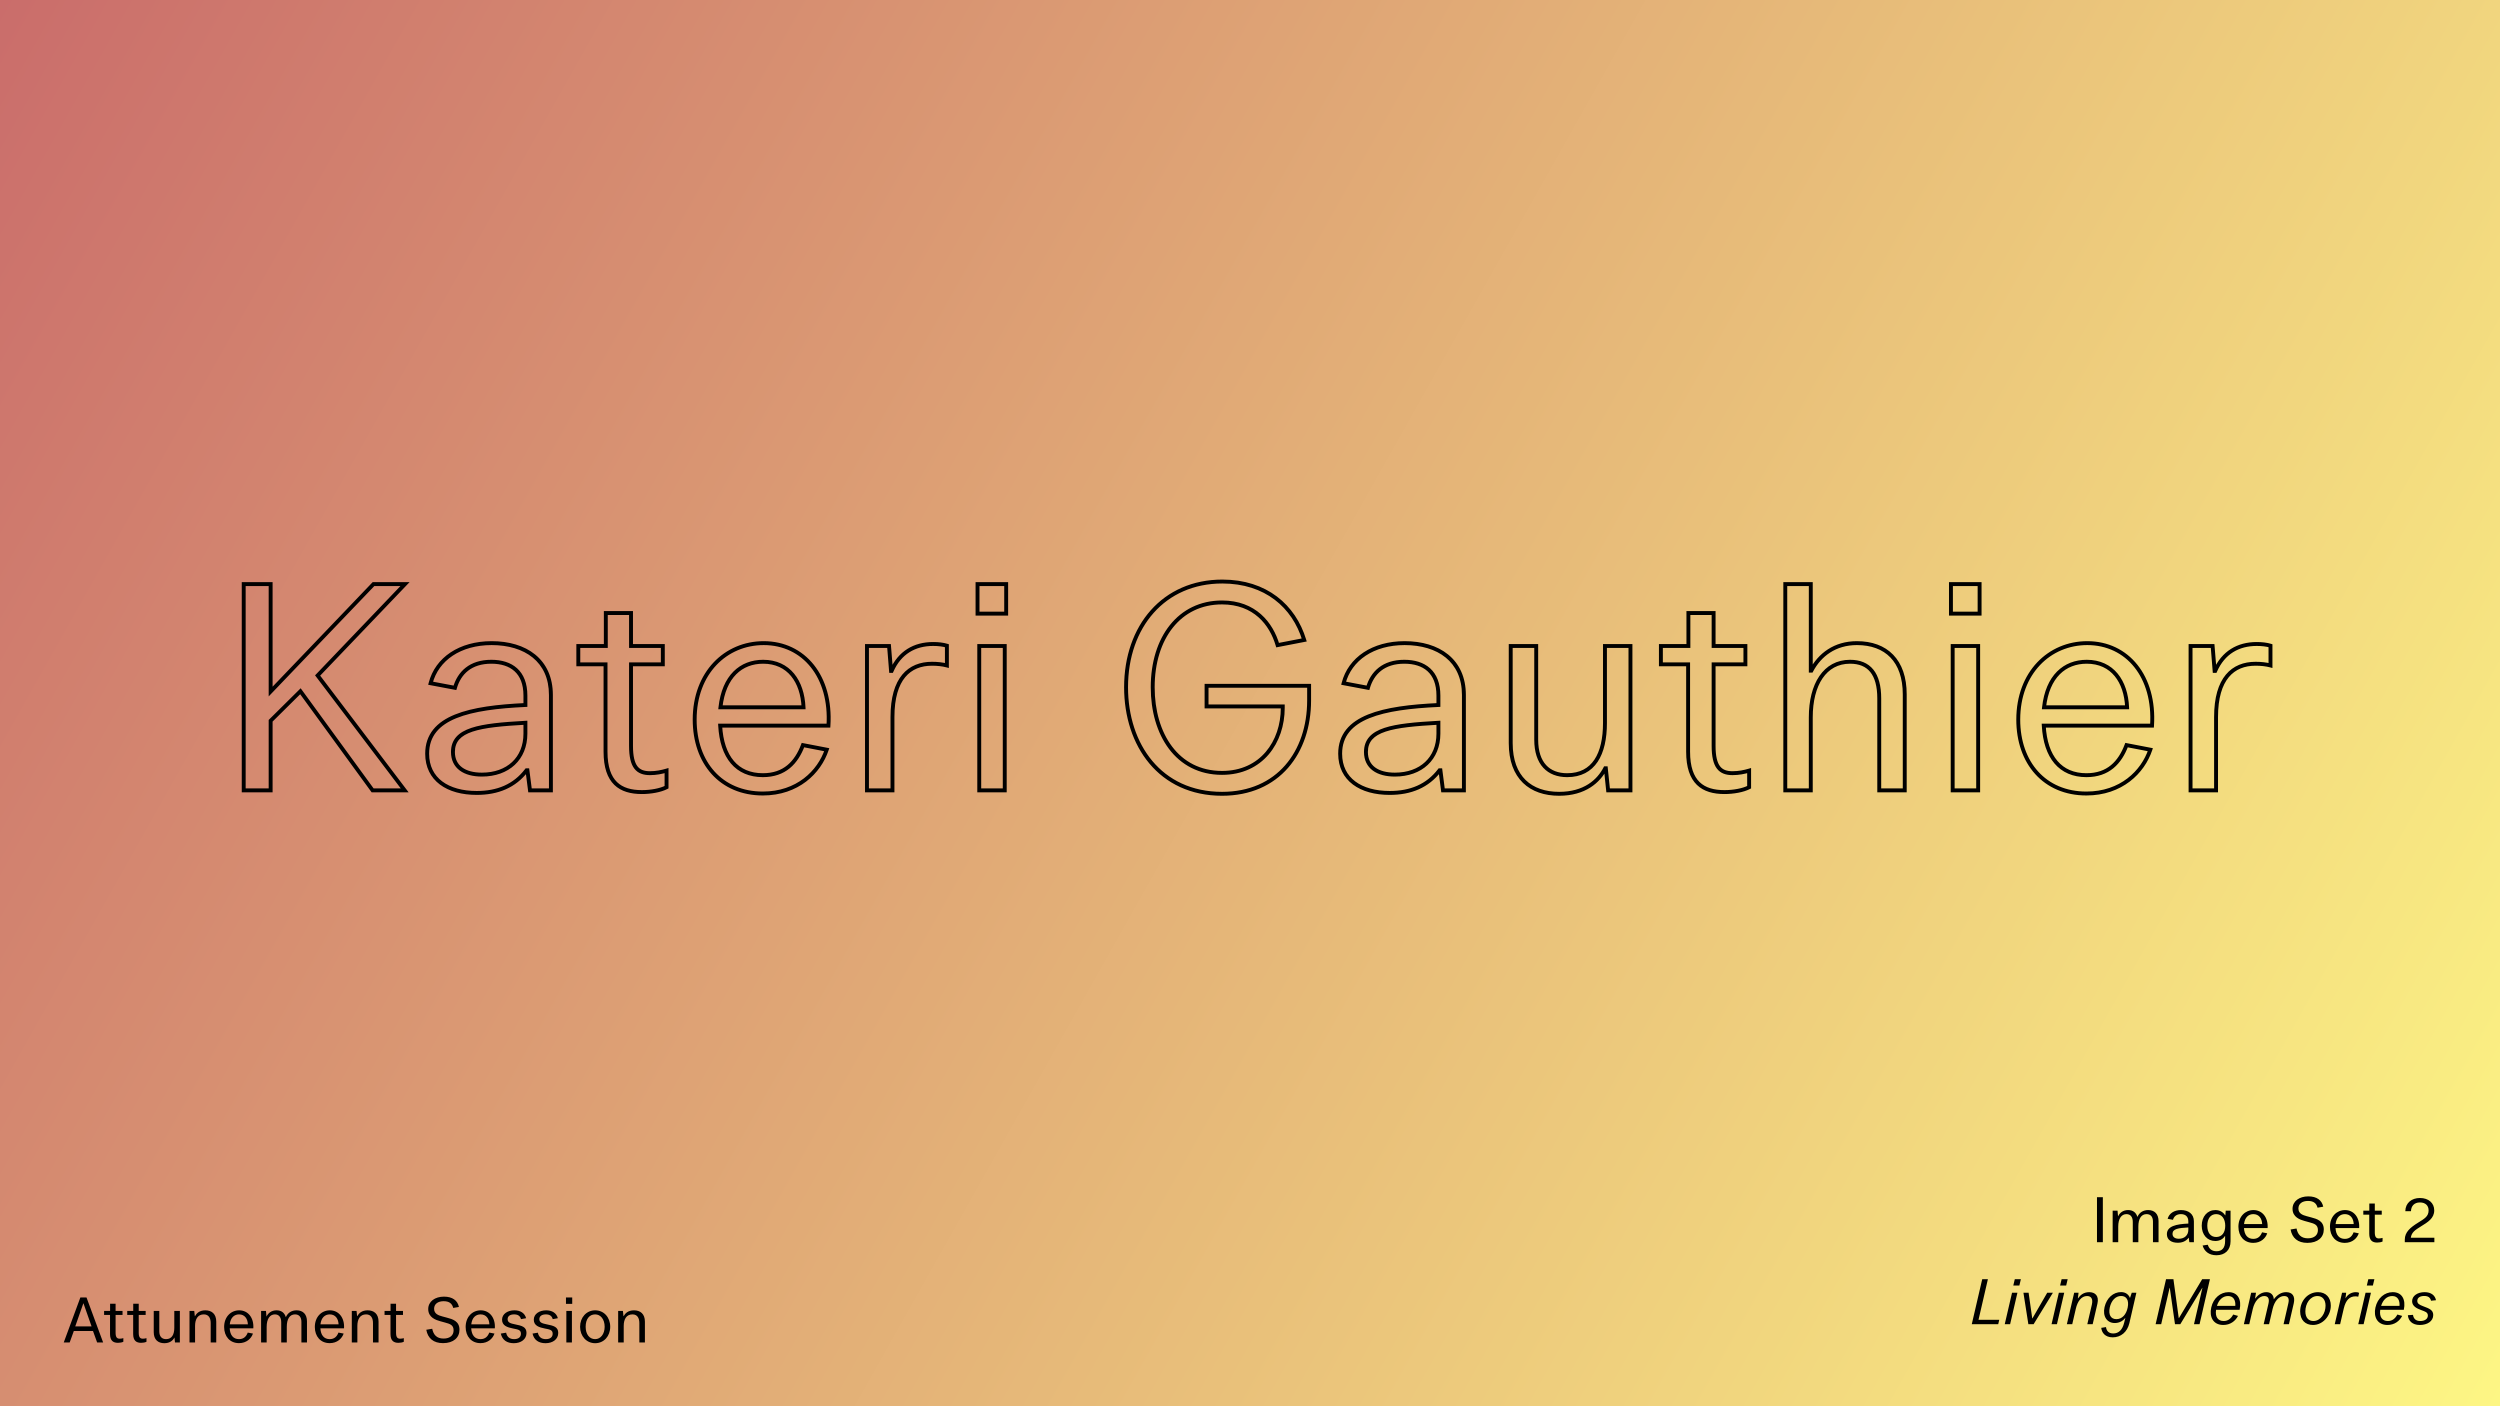 <svg width="1920" height="1080" viewBox="0 0 1920 1080" fill="none" xmlns="http://www.w3.org/2000/svg">
<rect x="0" y="0" width="1920" height="1080" fill="#333333" stroke="none"/>
<rect width="1920" height="1080" fill="url(#paint0_linear_215_30)"/>
<path d="M1610.48 954H1614.99V919.44H1610.48V954ZM1622.52 954H1626.8V942.048C1626.8 935.808 1629.29 932.448 1633.13 932.448C1636.16 932.448 1637.98 934.56 1637.98 938.496V954H1642.25V942C1642.25 936.048 1644.41 932.448 1648.59 932.448C1651.76 932.448 1653.48 934.56 1653.48 938.256V954H1657.76V937.824C1657.76 932.4 1654.73 929.328 1649.79 929.328C1646.09 929.328 1643.02 931.104 1641.53 934.608C1640.57 931.44 1638.36 929.328 1634.38 929.328C1630.49 929.328 1627.9 931.488 1626.75 934.032H1626.65L1626.27 929.808H1622.52V954ZM1674.97 929.328C1669.69 929.328 1665.81 931.968 1664.75 936.048L1668.83 936.816C1669.55 934.32 1671.42 932.448 1674.93 932.448C1678.24 932.448 1680.64 934.128 1680.64 938.112V939.696C1671.42 940.128 1664.17 941.616 1664.17 947.856C1664.17 952.176 1667.63 954.432 1672.48 954.432C1675.98 954.432 1678.81 953.28 1680.83 950.64H1680.97L1681.41 954H1684.91V938.016C1684.91 932.208 1680.64 929.328 1674.97 929.328ZM1673.34 951.36C1670.46 951.36 1668.49 950.112 1668.49 947.568C1668.49 943.728 1672.96 943.104 1680.64 942.672V944.496C1680.64 948.672 1677.71 951.36 1673.34 951.36ZM1702.21 964.032C1708.74 964.032 1713.06 960.096 1713.06 953.28V929.808H1709.36L1709.07 933.36H1708.93C1707.68 931.392 1705.28 929.328 1701.39 929.328C1695.3 929.328 1690.93 934.272 1690.93 941.328C1690.93 948.336 1695.25 953.088 1701.35 953.088C1704.99 953.088 1707.49 951.36 1708.74 949.248H1708.88V953.184C1708.88 958.464 1706.43 960.96 1702.31 960.96C1698.61 960.96 1696.5 958.992 1695.59 955.968L1691.6 956.544C1692.85 960.912 1696.4 964.032 1702.21 964.032ZM1702.02 950.016C1697.7 950.016 1695.2 946.704 1695.2 941.328C1695.2 935.952 1697.7 932.448 1702.02 932.448C1706.39 932.448 1708.98 936.048 1708.98 941.376C1708.98 946.704 1706.39 950.016 1702.02 950.016ZM1730.67 929.328C1724.33 929.328 1719.1 934.272 1719.1 942.144C1719.1 949.392 1723.52 954.528 1730.53 954.528C1736.33 954.528 1739.98 950.928 1741.23 947.184L1737.25 946.416C1736.14 949.344 1734.17 951.456 1730.53 951.456C1726.16 951.456 1723.66 948.432 1723.37 943.152H1741.52C1742.05 934.944 1737.39 929.328 1730.67 929.328ZM1723.42 940.08C1724 934.896 1726.88 932.448 1730.57 932.448C1734.89 932.448 1737.15 935.76 1737.34 940.08H1723.42ZM1772.05 954.528C1780.06 954.528 1784.67 950.304 1784.67 944.208C1784.67 937.584 1779.3 936.096 1775.12 934.992L1771.57 934.032C1768.59 933.216 1765.18 932.112 1765.18 928.128C1765.18 924.432 1768.16 922.32 1772.53 922.32C1776.99 922.32 1779.06 924.288 1779.87 927.504L1784.24 926.736C1783.23 921.792 1779.3 918.816 1772.77 918.816C1765.86 918.816 1760.67 922.512 1760.67 928.368C1760.67 934.848 1766.53 936.768 1769.98 937.728L1773.49 938.688C1777.47 939.744 1780.16 940.656 1780.16 944.688C1780.16 948.432 1777.52 951.024 1772.43 951.024C1767.06 951.024 1764.61 947.904 1763.74 943.488L1759.18 944.256C1760.34 950.784 1764.7 954.528 1772.05 954.528ZM1800.98 929.328C1794.65 929.328 1789.41 934.272 1789.41 942.144C1789.41 949.392 1793.83 954.528 1800.84 954.528C1806.65 954.528 1810.29 950.928 1811.54 947.184L1807.56 946.416C1806.45 949.344 1804.49 951.456 1800.84 951.456C1796.47 951.456 1793.97 948.432 1793.69 943.152H1811.83C1812.36 934.944 1807.7 929.328 1800.98 929.328ZM1793.73 940.08C1794.31 934.896 1797.19 932.448 1800.89 932.448C1805.21 932.448 1807.46 935.76 1807.65 940.08H1793.73ZM1825.68 954.288C1827.17 954.288 1828.8 954 1829.81 953.472V950.688C1828.99 950.928 1828.08 951.12 1827.02 951.12C1824.96 951.12 1823.85 950.064 1823.85 946.56V932.88H1829.18V929.808H1823.85V924.288H1819.63V929.808H1815.02V932.88H1819.58V947.52C1819.58 952.704 1822.08 954.288 1825.68 954.288ZM1846.88 954H1869.59V950.592H1851.49C1852.11 946.368 1854.75 944.688 1859.31 941.856C1864.5 938.64 1869.49 935.712 1869.49 929.568C1869.49 923.952 1865.17 920.064 1858.5 920.064C1852.21 920.064 1847.41 923.76 1847.27 930.192H1851.63C1851.73 926.304 1854.08 923.472 1858.5 923.472C1862.77 923.472 1865.17 925.92 1865.17 929.568C1865.17 934.32 1861.81 936.048 1857.06 939.024C1851.11 942.72 1846.88 946.272 1846.88 952.032V954ZM1514.32 1017H1534.62L1535.44 1013.59H1519.5L1526.7 982.44H1522.34L1514.32 1017ZM1546.21 987.288H1550.87L1552.02 982.44H1547.36L1546.21 987.288ZM1539.64 1017H1543.76L1549.38 992.808H1545.25L1539.64 1017ZM1557.78 1017H1561.81L1576.64 992.808H1572.28L1560.9 1012.54H1560.76L1557.97 992.808H1553.99L1557.78 1017ZM1582.16 987.288H1586.82L1587.97 982.44H1583.32L1582.16 987.288ZM1575.59 1017H1579.72L1585.33 992.808H1581.2L1575.59 1017ZM1587.35 1017H1591.48L1594.26 1005C1595.51 999.528 1598.44 995.352 1602.85 995.352C1605.83 995.352 1607.61 997.272 1606.55 1001.93L1603.05 1017H1607.17L1610.82 1001.21C1612.21 995.256 1609.09 992.376 1604.53 992.376C1600.31 992.376 1597.67 994.584 1595.94 997.128H1595.8L1596.33 992.808H1592.97L1587.35 1017ZM1622.55 1027.08C1628.79 1027.08 1633.73 1023.05 1635.37 1016.14L1640.74 992.808H1637.19L1635.89 996.696H1635.75C1634.93 994.632 1632.92 992.328 1628.98 992.328C1622.98 992.328 1617.94 996.84 1616.31 1003.8C1614.63 1011.05 1618.28 1016.09 1624.13 1016.09C1627.64 1016.09 1630.42 1014.46 1632.1 1012.25H1632.25L1631.38 1015.75C1630.09 1021.22 1627.21 1024.1 1622.98 1024.1C1619.24 1024.1 1617.75 1021.9 1617.41 1019.21L1613.77 1019.78C1614.1 1023.38 1616.65 1027.08 1622.55 1027.08ZM1625.38 1013.11C1621.06 1013.11 1619.14 1009.66 1620.29 1004.23C1621.45 998.808 1624.76 995.304 1629.03 995.304C1633.11 995.304 1635.22 998.52 1634.07 1004.18C1633.01 1009.42 1629.89 1013.11 1625.38 1013.11ZM1655.51 1017H1659.78L1666.26 989.064H1666.4L1670.39 1017H1674.47L1691.32 989.064H1691.46L1684.98 1017H1689.25L1697.22 982.44H1691.27L1673.46 1012.25H1673.27L1669.19 982.44H1663.52L1655.51 1017ZM1720.03 1005.91C1721.71 997.992 1718.59 992.376 1711.54 992.376C1705.3 992.376 1699.87 996.888 1698.24 1004.14C1696.61 1011.38 1699.73 1017.58 1707.46 1017.58C1712.79 1017.58 1716.72 1014.65 1718.79 1010.62L1715.09 1009.56C1713.41 1012.73 1711.11 1014.55 1707.79 1014.55C1703.33 1014.55 1701.12 1011.34 1701.94 1005.91H1720.03ZM1711.15 995.352C1715.47 995.352 1717.01 998.808 1716.72 1002.89H1702.61C1704 998.328 1707.03 995.352 1711.15 995.352ZM1723.29 1017H1727.42L1730.15 1005.24C1731.5 999.384 1735.14 995.352 1738.89 995.352C1741.91 995.352 1743.11 997.272 1742.15 1001.3L1738.5 1017H1742.63L1745.37 1005.24C1746.71 999.528 1750.02 995.352 1754.2 995.352C1757.32 995.352 1758.33 997.32 1757.42 1001.06L1753.77 1017H1757.9L1761.59 1001.02C1762.84 995.592 1760.63 992.376 1755.74 992.376C1752.09 992.376 1748.87 994.344 1746.28 997.848C1746.14 994.728 1744.22 992.376 1740.57 992.376C1736.78 992.376 1733.99 994.68 1731.98 997.272H1731.88L1732.6 992.808H1728.9L1723.29 1017ZM1776.37 1017.58C1784.05 1017.58 1790.05 1010.47 1790.05 1002.7C1790.05 996.504 1786.26 992.376 1780.26 992.376C1772.39 992.376 1766.53 999 1766.53 1007.16C1766.53 1013.74 1770.47 1017.58 1776.37 1017.58ZM1776.71 1014.55C1772.97 1014.55 1770.52 1011.96 1770.52 1007.16C1770.52 1001.16 1774.12 995.352 1779.83 995.352C1783.67 995.352 1786.02 998.28 1786.02 1002.79C1786.02 1008.55 1782.28 1014.55 1776.71 1014.55ZM1793.08 1017H1797.21L1800 1005C1801.58 998.184 1804.7 995.592 1808.97 995.592C1809.74 995.592 1810.51 995.688 1811.13 995.88L1811.8 992.904C1811.28 992.568 1810.36 992.376 1809.36 992.376C1806.67 992.376 1803.36 993.528 1801.44 996.984H1801.34L1801.87 992.808H1798.7L1793.08 1017ZM1817.71 987.288H1822.37L1823.52 982.44H1818.86L1817.71 987.288ZM1811.14 1017H1815.26L1820.88 992.808H1816.75L1811.14 1017ZM1846.13 1005.91C1847.81 997.992 1844.69 992.376 1837.63 992.376C1831.39 992.376 1825.97 996.888 1824.34 1004.14C1822.7 1011.38 1825.82 1017.58 1833.55 1017.58C1838.88 1017.58 1842.82 1014.65 1844.88 1010.62L1841.18 1009.56C1839.5 1012.73 1837.2 1014.55 1833.89 1014.55C1829.42 1014.55 1827.22 1011.34 1828.03 1005.91H1846.13ZM1837.25 995.352C1841.57 995.352 1843.1 998.808 1842.82 1002.89H1828.7C1830.1 998.328 1833.12 995.352 1837.25 995.352ZM1858.4 1017.58C1864.12 1017.58 1868.72 1014.79 1868.72 1009.9C1868.72 1006.1 1865.7 1004.95 1861.19 1003.27C1858.07 1002.07 1856.48 1001.21 1856.48 999.096C1856.48 996.744 1858.45 995.304 1861.76 995.304C1864.88 995.304 1866.42 996.504 1867.04 998.952L1870.84 998.568C1870.16 994.968 1867.24 992.376 1862.1 992.376C1856.68 992.376 1852.5 995.16 1852.5 999.336C1852.5 1003.22 1856.24 1004.95 1859.51 1006.15C1862.29 1007.21 1864.6 1007.74 1864.6 1010.33C1864.6 1013.06 1862.05 1014.55 1858.84 1014.55C1855.43 1014.55 1853.65 1012.92 1853.17 1009.8L1849.24 1010.09C1849.62 1014.36 1852.6 1017.58 1858.4 1017.58Z" fill="black"/>
<path d="M48.96 1031H53.52L56.688 1022.22H71.424L74.592 1031H79.2L66.432 996.44H61.728L48.96 1031ZM57.792 1018.66L63.984 1001H64.128L70.32 1018.66H57.792ZM90.599 1031.29C92.087 1031.29 93.719 1031 94.727 1030.47V1027.69C93.911 1027.93 92.999 1028.12 91.943 1028.12C89.879 1028.12 88.775 1027.06 88.775 1023.56V1009.88H94.103V1006.81H88.775V1001.29H84.551V1006.81H79.943V1009.88H84.503V1024.52C84.503 1029.7 86.999 1031.29 90.599 1031.29ZM108.365 1031.29C109.853 1031.29 111.485 1031 112.493 1030.47V1027.69C111.677 1027.93 110.765 1028.12 109.709 1028.12C107.645 1028.12 106.541 1027.06 106.541 1023.56V1009.88H111.869V1006.81H106.541V1001.29H102.317V1006.81H97.709V1009.88H102.269V1024.52C102.269 1029.7 104.765 1031.29 108.365 1031.29ZM126.183 1031.58C130.455 1031.58 132.807 1029.46 133.911 1027.3H134.007L134.391 1031H138.135V1006.81H133.863V1019.72C133.863 1024.9 131.991 1028.46 127.527 1028.46C124.407 1028.46 122.343 1026.54 122.343 1022.5V1006.81H118.071V1023.08C118.071 1028.89 121.431 1031.58 126.183 1031.58ZM145.54 1031H149.812V1018.28C149.812 1013.05 151.924 1009.45 156.532 1009.45C160.42 1009.45 161.812 1012.47 161.812 1016.12V1031H166.084V1015.06C166.084 1009.06 162.58 1006.33 157.684 1006.33C153.172 1006.33 150.916 1008.68 149.764 1010.79H149.62L149.188 1006.81H145.54V1031ZM183.701 1006.33C177.365 1006.33 172.133 1011.27 172.133 1019.14C172.133 1026.39 176.549 1031.53 183.557 1031.53C189.365 1031.53 193.013 1027.93 194.261 1024.18L190.277 1023.42C189.173 1026.34 187.205 1028.46 183.557 1028.46C179.189 1028.46 176.693 1025.43 176.405 1020.15H194.549C195.077 1011.94 190.421 1006.33 183.701 1006.33ZM176.453 1017.08C177.029 1011.9 179.909 1009.45 183.605 1009.45C187.925 1009.45 190.181 1012.76 190.373 1017.08H176.453ZM200.524 1031H204.796V1019.05C204.796 1012.81 207.292 1009.45 211.132 1009.45C214.156 1009.45 215.98 1011.56 215.98 1015.5V1031H220.252V1019C220.252 1013.05 222.412 1009.45 226.588 1009.45C229.756 1009.45 231.484 1011.56 231.484 1015.26V1031H235.756V1014.82C235.756 1009.4 232.732 1006.33 227.788 1006.33C224.092 1006.33 221.02 1008.1 219.532 1011.61C218.572 1008.44 216.364 1006.33 212.38 1006.33C208.492 1006.33 205.9 1008.49 204.748 1011.03H204.652L204.268 1006.81H200.524V1031ZM253.358 1006.33C247.022 1006.33 241.79 1011.27 241.79 1019.14C241.79 1026.39 246.206 1031.53 253.214 1031.53C259.022 1031.53 262.67 1027.93 263.918 1024.18L259.934 1023.42C258.83 1026.34 256.862 1028.46 253.214 1028.46C248.846 1028.46 246.35 1025.43 246.062 1020.15H264.206C264.734 1011.94 260.078 1006.33 253.358 1006.33ZM246.11 1017.08C246.686 1011.9 249.566 1009.45 253.262 1009.45C257.582 1009.45 259.838 1012.76 260.03 1017.08H246.11ZM270.18 1031H274.452V1018.28C274.452 1013.05 276.564 1009.45 281.172 1009.45C285.06 1009.45 286.452 1012.47 286.452 1016.12V1031H290.724V1015.06C290.724 1009.06 287.22 1006.33 282.324 1006.33C277.812 1006.33 275.556 1008.68 274.404 1010.79H274.26L273.828 1006.81H270.18V1031ZM305.99 1031.29C307.478 1031.29 309.11 1031 310.118 1030.47V1027.69C309.302 1027.93 308.39 1028.12 307.334 1028.12C305.27 1028.12 304.166 1027.06 304.166 1023.56V1009.88H309.494V1006.81H304.166V1001.29H299.942V1006.81H295.334V1009.88H299.894V1024.52C299.894 1029.7 302.39 1031.29 305.99 1031.29ZM340.251 1031.53C348.267 1031.53 352.875 1027.3 352.875 1021.21C352.875 1014.58 347.499 1013.1 343.323 1011.99L339.771 1011.03C336.795 1010.22 333.387 1009.11 333.387 1005.13C333.387 1001.43 336.363 999.32 340.731 999.32C345.195 999.32 347.259 1001.29 348.075 1004.5L352.443 1003.74C351.435 998.792 347.499 995.816 340.971 995.816C334.059 995.816 328.875 999.512 328.875 1005.37C328.875 1011.85 334.731 1013.77 338.187 1014.73L341.691 1015.69C345.675 1016.74 348.363 1017.66 348.363 1021.69C348.363 1025.43 345.723 1028.02 340.635 1028.02C335.259 1028.02 332.811 1024.9 331.947 1020.49L327.387 1021.26C328.539 1027.78 332.907 1031.53 340.251 1031.53ZM369.186 1006.33C362.85 1006.33 357.618 1011.27 357.618 1019.14C357.618 1026.39 362.034 1031.53 369.042 1031.53C374.85 1031.53 378.498 1027.93 379.746 1024.18L375.762 1023.42C374.658 1026.34 372.69 1028.46 369.042 1028.46C364.674 1028.46 362.178 1025.43 361.89 1020.15H380.034C380.562 1011.94 375.906 1006.33 369.186 1006.33ZM361.938 1017.08C362.514 1011.9 365.394 1009.45 369.09 1009.45C373.41 1009.45 375.666 1012.76 375.858 1017.08H361.938ZM394.601 1031.58C400.217 1031.58 404.345 1028.5 404.345 1023.7C404.345 1018.95 400.649 1018.14 395.465 1017.08C392.249 1016.41 389.849 1015.83 389.849 1013.14C389.849 1010.7 391.865 1009.45 394.793 1009.45C397.673 1009.45 399.449 1010.55 400.121 1013.1L404.057 1012.38C403.001 1008.39 399.593 1006.33 395.081 1006.33C389.849 1006.33 385.577 1009.11 385.577 1013.53C385.577 1018.18 389.705 1019.43 394.073 1020.3C397.481 1021.02 400.073 1021.16 400.073 1024.28C400.073 1026.87 398.249 1028.46 394.841 1028.46C391.241 1028.46 389.368 1026.63 388.697 1023.51L384.617 1024.18C385.721 1029.22 389.417 1031.58 394.601 1031.58ZM418.976 1031.58C424.592 1031.58 428.72 1028.5 428.72 1023.7C428.72 1018.95 425.024 1018.14 419.84 1017.08C416.624 1016.41 414.224 1015.83 414.224 1013.14C414.224 1010.7 416.24 1009.45 419.168 1009.45C422.048 1009.45 423.824 1010.55 424.496 1013.1L428.432 1012.38C427.376 1008.39 423.968 1006.33 419.456 1006.33C414.224 1006.33 409.952 1009.11 409.952 1013.53C409.952 1018.18 414.08 1019.43 418.448 1020.3C421.856 1021.02 424.448 1021.16 424.448 1024.28C424.448 1026.87 422.624 1028.46 419.216 1028.46C415.616 1028.46 413.743 1026.63 413.072 1023.51L408.992 1024.18C410.096 1029.22 413.792 1031.58 418.976 1031.58ZM434.663 1001.38H439.463V996.44H434.663V1001.38ZM434.951 1031H439.223V1006.81H434.951V1031ZM457.077 1031.58C463.797 1031.58 468.645 1026.2 468.645 1018.95C468.645 1011.7 463.797 1006.33 457.077 1006.33C450.453 1006.33 445.509 1011.7 445.509 1018.95C445.509 1026.2 450.453 1031.58 457.077 1031.58ZM457.077 1028.46C452.613 1028.46 449.781 1024.62 449.781 1018.95C449.781 1013.14 452.565 1009.45 457.077 1009.45C461.205 1009.45 464.373 1013.14 464.373 1018.95C464.373 1024.62 461.205 1028.46 457.077 1028.46ZM474.743 1031H479.015V1018.28C479.015 1013.05 481.127 1009.45 485.735 1009.45C489.623 1009.45 491.015 1012.47 491.015 1016.12V1031H495.287V1015.06C495.287 1009.06 491.783 1006.33 486.887 1006.33C482.375 1006.33 480.119 1008.68 478.967 1010.79H478.823L478.391 1006.81H474.743V1031Z" fill="black"/>
<path d="M187.168 607H185.668V608.5H187.168V607ZM207.848 607V608.5H209.348V607H207.848ZM207.848 553.54L206.792 552.474L206.348 552.914V553.54H207.848ZM230.728 530.88L231.94 529.997L230.912 528.586L229.672 529.814L230.728 530.88ZM286.168 607L284.955 607.883L285.404 608.5H286.168V607ZM310.808 607V608.5H313.827L312.003 606.094L310.808 607ZM243.928 518.78L242.843 517.743L241.96 518.667L242.732 519.686L243.928 518.78ZM311.028 448.6L312.112 449.637L314.537 447.1H311.028V448.6ZM286.828 448.6V447.1H286.187L285.744 447.563L286.828 448.6ZM207.848 531.1H206.348V534.836L208.931 532.137L207.848 531.1ZM207.848 448.6H209.348V447.1H207.848V448.6ZM187.168 448.6V447.1H185.668V448.6H187.168ZM187.168 608.5H207.848V605.5H187.168V608.5ZM209.348 607V553.54H206.348V607H209.348ZM208.903 554.606L231.783 531.946L229.672 529.814L206.792 552.474L208.903 554.606ZM229.515 531.763L284.955 607.883L287.38 606.117L231.94 529.997L229.515 531.763ZM286.168 608.5H310.808V605.5H286.168V608.5ZM312.003 606.094L245.123 517.874L242.732 519.686L309.612 607.906L312.003 606.094ZM245.012 519.817L312.112 449.637L309.943 447.563L242.843 517.743L245.012 519.817ZM311.028 447.1H286.828V450.1H311.028V447.1ZM285.744 447.563L206.764 530.063L208.931 532.137L287.911 449.637L285.744 447.563ZM209.348 531.1V448.6H206.348V531.1H209.348ZM207.848 447.1H187.168V450.1H207.848V447.1ZM185.668 448.6V607H188.668V448.6H185.668ZM330.699 524.72L329.247 524.344L328.845 525.897L330.421 526.194L330.699 524.72ZM349.399 528.24L349.121 529.714L350.462 529.966L350.84 528.656L349.399 528.24ZM403.519 541.44L403.589 542.938L405.019 542.871V541.44H403.519ZM404.399 591.6V590.1H403.657L403.207 590.69L404.399 591.6ZM405.059 591.6L406.546 591.409L406.378 590.1H405.059V591.6ZM407.039 607L405.551 607.191L405.719 608.5H407.039V607ZM423.099 607V608.5H424.599V607H423.099ZM403.519 555.08H405.019V553.493L403.434 553.582L403.519 555.08ZM377.559 492.42C352.869 492.42 334.302 504.812 329.247 524.344L332.151 525.096C336.775 507.228 353.849 495.42 377.559 495.42V492.42ZM330.421 526.194L349.121 529.714L349.676 526.766L330.976 523.246L330.421 526.194ZM350.84 528.656C352.422 523.172 355.242 518.462 359.509 515.121C363.767 511.786 369.586 509.72 377.339 509.72V506.72C369.031 506.72 362.53 508.944 357.659 512.759C352.796 516.568 349.676 521.868 347.958 527.824L350.84 528.656ZM377.339 509.72C384.695 509.72 390.831 511.586 395.115 515.464C399.372 519.319 402.019 525.359 402.019 534.18H405.019C405.019 524.741 402.165 517.801 397.128 513.241C392.117 508.704 385.163 506.72 377.339 506.72V509.72ZM402.019 534.18V541.44H405.019V534.18H402.019ZM403.449 539.942C382.321 540.932 363.227 543.135 349.383 548.768C342.442 551.592 336.725 555.316 332.741 560.269C328.736 565.248 326.559 571.375 326.559 578.84H329.559C329.559 572.005 331.534 566.555 335.078 562.149C338.643 557.718 343.87 554.25 350.514 551.547C363.84 546.125 382.477 543.928 403.589 542.938L403.449 539.942ZM326.559 578.84C326.559 589.191 330.724 597.179 337.855 602.534C344.933 607.85 354.801 610.48 366.119 610.48V607.48C355.217 607.48 346.055 604.94 339.657 600.136C333.313 595.371 329.559 588.289 329.559 578.84H326.559ZM366.119 610.48C382.546 610.48 396.011 605.055 405.591 592.51L403.207 590.69C394.306 602.345 381.811 607.48 366.119 607.48V610.48ZM404.399 593.1H405.059V590.1H404.399V593.1ZM403.571 591.791L405.551 607.191L408.526 606.809L406.546 591.409L403.571 591.791ZM407.039 608.5H423.099V605.5H407.039V608.5ZM424.599 607V533.74H421.599V607H424.599ZM424.599 533.74C424.599 520.026 419.536 509.625 411.011 502.684C402.528 495.778 390.773 492.42 377.559 492.42V495.42C390.305 495.42 401.319 498.662 409.117 505.011C416.872 511.325 421.599 520.834 421.599 533.74H424.599ZM370.079 593.4C363.666 593.4 358.467 592.006 354.911 589.376C351.418 586.794 349.359 582.912 349.359 577.52H346.359C346.359 583.788 348.81 588.596 353.127 591.789C357.38 594.934 363.292 596.4 370.079 596.4V593.4ZM349.359 577.52C349.359 573.439 350.533 570.33 352.726 567.864C354.953 565.361 358.338 563.403 362.962 561.866C372.253 558.778 385.959 557.57 403.603 556.578L403.434 553.582C385.879 554.57 371.755 555.782 362.016 559.019C357.124 560.645 353.194 562.825 350.485 565.87C347.742 568.953 346.359 572.801 346.359 577.52H349.359ZM402.019 555.08V563.44H405.019V555.08H402.019ZM402.019 563.44C402.019 572.644 398.802 580.094 393.282 585.251C387.752 590.418 379.782 593.4 370.079 593.4V596.4C380.395 596.4 389.145 593.222 395.33 587.444C401.525 581.656 405.019 573.376 405.019 563.44H402.019ZM511.905 604.58L512.601 605.909L513.405 605.488V604.58H511.905ZM511.905 591.82H513.405V589.815L511.482 590.381L511.905 591.82ZM484.625 510.2V508.7H483.125V510.2H484.625ZM509.045 510.2V511.7H510.545V510.2H509.045ZM509.045 496.12H510.545V494.62H509.045V496.12ZM484.625 496.12H483.125V497.62H484.625V496.12ZM484.625 470.82H486.125V469.32H484.625V470.82ZM465.265 470.82V469.32H463.765V470.82H465.265ZM465.265 496.12V497.62H466.765V496.12H465.265ZM444.145 496.12V494.62H442.645V496.12H444.145ZM444.145 510.2H442.645V511.7H444.145V510.2ZM465.045 510.2H466.545V508.7H465.045V510.2ZM492.985 609.82C499.929 609.82 507.681 608.486 512.601 605.909L511.209 603.251C506.888 605.514 499.68 606.82 492.985 606.82V609.82ZM513.405 604.58V591.82H510.405V604.58H513.405ZM511.482 590.381C507.828 591.455 503.797 592.3 499.145 592.3V595.3C504.173 595.3 508.502 594.384 512.328 593.259L511.482 590.381ZM499.145 592.3C494.67 592.3 491.587 591.167 489.531 588.464C487.391 585.65 486.125 580.843 486.125 572.9H483.125C483.125 581.017 484.389 586.66 487.143 590.281C489.983 594.013 494.16 595.3 499.145 595.3V592.3ZM486.125 572.9V510.2H483.125V572.9H486.125ZM484.625 511.7H509.045V508.7H484.625V511.7ZM510.545 510.2V496.12H507.545V510.2H510.545ZM509.045 494.62H484.625V497.62H509.045V494.62ZM486.125 496.12V470.82H483.125V496.12H486.125ZM484.625 469.32H465.265V472.32H484.625V469.32ZM463.765 470.82V496.12H466.765V470.82H463.765ZM465.265 494.62H444.145V497.62H465.265V494.62ZM442.645 496.12V510.2H445.645V496.12H442.645ZM444.145 511.7H465.045V508.7H444.145V511.7ZM463.545 510.2V577.3H466.545V510.2H463.545ZM463.545 577.3C463.545 589.394 466.456 597.618 471.782 602.796C477.102 607.967 484.547 609.82 492.985 609.82V606.82C484.923 606.82 478.398 605.043 473.873 600.644C469.354 596.252 466.545 588.966 466.545 577.3H463.545ZM634.931 575.76L636.354 576.234L636.895 574.611L635.215 574.287L634.931 575.76ZM616.671 572.24L616.955 570.767L615.714 570.528L615.268 571.711L616.671 572.24ZM553.091 557.28V555.78H551.507L551.593 557.362L553.091 557.28ZM636.251 557.28V558.78H637.658L637.748 557.376L636.251 557.28ZM553.311 543.2L551.82 543.034L551.635 544.7H553.311V543.2ZM617.111 543.2V544.7H618.679L618.61 543.133L617.111 543.2ZM586.531 492.42C556.585 492.42 532.011 515.831 532.011 552.66H535.011C535.011 517.329 558.397 495.42 586.531 495.42V492.42ZM532.011 552.66C532.011 569.571 537.165 584.142 546.534 594.503C555.916 604.881 569.423 610.92 585.871 610.92V607.92C570.2 607.92 557.526 602.189 548.759 592.492C539.977 582.778 535.011 568.969 535.011 552.66H532.011ZM585.871 610.92C613.202 610.92 630.451 593.943 636.354 576.234L633.508 575.286C627.971 591.897 611.78 607.92 585.871 607.92V610.92ZM635.215 574.287L616.955 570.767L616.387 573.713L634.647 577.233L635.215 574.287ZM615.268 571.711C612.795 578.269 609.4 583.787 604.69 587.664C600.007 591.52 593.917 593.84 585.871 593.84V596.84C594.545 596.84 601.326 594.32 606.597 589.981C611.842 585.663 615.487 579.631 618.075 572.769L615.268 571.711ZM585.871 593.84C576.239 593.84 568.815 590.523 563.611 584.412C558.368 578.257 555.238 569.102 554.589 557.198L551.593 557.362C552.264 569.658 555.514 579.533 561.327 586.358C567.177 593.227 575.483 596.84 585.871 596.84V593.84ZM553.091 558.78H636.251V555.78H553.091V558.78ZM637.748 557.376C638.977 538.268 634.179 522.04 625.021 510.557C615.849 499.056 602.379 492.42 586.531 492.42V495.42C601.483 495.42 614.083 501.654 622.676 512.428C631.283 523.22 635.945 538.671 634.754 557.184L637.748 557.376ZM554.802 543.366C556.095 531.725 559.955 523.331 565.402 517.858C570.834 512.401 577.969 509.72 586.091 509.72V506.72C577.274 506.72 569.339 509.649 563.276 515.742C557.227 521.819 553.167 530.915 551.82 543.034L554.802 543.366ZM586.091 509.72C595.565 509.72 602.667 513.331 607.539 519.239C612.445 525.19 615.183 533.59 615.613 543.267L618.61 543.133C618.16 533.01 615.287 523.92 609.854 517.331C604.385 510.699 596.418 506.72 586.091 506.72V509.72ZM617.111 541.7H553.311V544.7H617.111V541.7ZM665.836 607H664.336V608.5H665.836V607ZM685.416 607V608.5H686.916V607H685.416ZM727.216 511.08L726.83 512.529L728.716 513.032V511.08H727.216ZM727.216 495.9H728.716V494.792L727.657 494.466L727.216 495.9ZM684.756 515.26V516.76H685.737L686.13 515.861L684.756 515.26ZM684.316 515.26L682.821 515.38L682.932 516.76H684.316V515.26ZM682.776 496.12L684.271 496L684.16 494.62H682.776V496.12ZM665.836 496.12V494.62H664.336V496.12H665.836ZM665.836 608.5H685.416V605.5H665.836V608.5ZM686.916 607V550.68H683.916V607H686.916ZM686.916 550.68C686.916 536.019 690.124 526.187 695.232 520.041C700.303 513.941 707.425 511.26 715.776 511.26V508.26C706.747 508.26 698.689 511.189 692.925 518.124C687.198 525.013 683.916 535.641 683.916 550.68H686.916ZM715.776 511.26C719.861 511.26 723.686 511.691 726.83 512.529L727.603 509.631C724.146 508.709 720.051 508.26 715.776 508.26V511.26ZM728.716 511.08V495.9H725.716V511.08H728.716ZM727.657 494.466C724.607 493.528 720.707 493.08 716.656 493.08V496.08C720.526 496.08 724.105 496.512 726.775 497.334L727.657 494.466ZM716.656 493.08C709.273 493.08 702.55 494.785 696.855 498.371C691.154 501.959 686.568 507.376 683.382 514.659L686.13 515.861C689.104 509.064 693.318 504.141 698.453 500.909C703.592 497.675 709.739 496.08 716.656 496.08V493.08ZM684.756 513.76H684.316V516.76H684.756V513.76ZM685.811 515.14L684.271 496L681.281 496.24L682.821 515.38L685.811 515.14ZM682.776 494.62H665.836V497.62H682.776V494.62ZM664.336 496.12V607H667.336V496.12H664.336ZM750.741 471.26H749.241V472.76H750.741V471.26ZM772.741 471.26V472.76H774.241V471.26H772.741ZM772.741 448.6H774.241V447.1H772.741V448.6ZM750.741 448.6V447.1H749.241V448.6H750.741ZM752.061 607H750.561V608.5H752.061V607ZM771.641 607V608.5H773.141V607H771.641ZM771.641 496.12H773.141V494.62H771.641V496.12ZM752.061 496.12V494.62H750.561V496.12H752.061ZM750.741 472.76H772.741V469.76H750.741V472.76ZM774.241 471.26V448.6H771.241V471.26H774.241ZM772.741 447.1H750.741V450.1H772.741V447.1ZM749.241 448.6V471.26H752.241V448.6H749.241ZM752.061 608.5H771.641V605.5H752.061V608.5ZM773.141 607V496.12H770.141V607H773.141ZM771.641 494.62H752.061V497.62H771.641V494.62ZM750.561 496.12V607H753.561V496.12H750.561ZM1005.4 526.7H1006.9V525.2H1005.4V526.7ZM926.638 526.7V525.2H925.138V526.7H926.638ZM926.638 542.54H925.138V544.04H926.638V542.54ZM985.158 542.54H986.658V541.04H985.158V542.54ZM981.198 495.46L979.758 495.882L980.142 497.192L981.483 496.933L981.198 495.46ZM1001.66 491.5L1001.94 492.973L1003.58 492.656L1003.09 491.062L1001.66 491.5ZM938.518 611.14C960.476 611.14 977.62 603.003 989.257 589.7C1000.87 576.423 1006.9 558.118 1006.9 537.92H1003.9C1003.9 557.542 998.044 575.097 986.998 587.725C975.975 600.327 959.679 608.14 938.518 608.14V611.14ZM1006.9 537.92V526.7H1003.9V537.92H1006.9ZM1005.4 525.2H926.638V528.2H1005.4V525.2ZM925.138 526.7V542.54H928.138V526.7H925.138ZM926.638 544.04H985.158V541.04H926.638V544.04ZM983.658 542.54V543.64H986.658V542.54H983.658ZM983.658 543.64C983.658 556.432 979.679 568.555 972.082 577.454C964.509 586.324 953.27 592.08 938.518 592.08V595.08C954.125 595.08 966.206 588.956 974.363 579.401C982.496 569.875 986.658 557.028 986.658 543.64H983.658ZM938.518 592.08C921.732 592.08 908.861 584.887 900.143 573.317C891.393 561.704 886.777 545.601 886.777 527.8H883.777C883.777 546.079 888.512 562.866 897.747 575.123C907.014 587.422 920.763 595.08 938.518 595.08V592.08ZM886.777 527.8C886.777 509.136 891.824 493.211 900.778 481.985C909.706 470.791 922.585 464.18 938.518 464.18V461.18C921.67 461.18 907.929 468.209 898.432 480.115C888.961 491.989 883.777 508.624 883.777 527.8H886.777ZM938.518 464.18C950.705 464.18 959.808 468.125 966.453 474.006C973.124 479.908 977.397 487.834 979.758 495.882L982.637 495.038C980.158 486.586 975.631 478.122 968.442 471.759C961.227 465.375 951.41 461.18 938.518 461.18V464.18ZM981.483 496.933L1001.94 492.973L1001.37 490.027L980.912 493.987L981.483 496.933ZM1003.09 491.062C994.987 464.494 972.861 445.12 938.738 445.12V448.12C971.494 448.12 992.488 466.586 1000.22 491.938L1003.09 491.062ZM938.738 445.12C915.89 445.12 896.996 453.868 883.828 468.639C870.674 483.395 863.318 504.064 863.318 527.8H866.318C866.318 504.676 873.481 484.755 886.067 470.636C898.639 456.532 916.705 448.12 938.738 448.12V445.12ZM863.318 527.8C863.318 550.301 869.945 571.123 882.698 586.348C895.476 601.603 914.327 611.14 938.518 611.14V608.14C915.188 608.14 897.189 598.977 884.997 584.422C872.78 569.837 866.318 549.739 866.318 527.8H863.318ZM1031.88 524.72L1030.43 524.344L1030.03 525.897L1031.6 526.194L1031.88 524.72ZM1050.58 528.24L1050.3 529.714L1051.64 529.966L1052.02 528.656L1050.58 528.24ZM1104.7 541.44L1104.77 542.938L1106.2 542.871V541.44H1104.7ZM1105.58 591.6V590.1H1104.84L1104.39 590.69L1105.58 591.6ZM1106.24 591.6L1107.73 591.409L1107.56 590.1H1106.24V591.6ZM1108.22 607L1106.73 607.191L1106.9 608.5H1108.22V607ZM1124.28 607V608.5H1125.78V607H1124.28ZM1104.7 555.08H1106.2V553.493L1104.62 553.582L1104.7 555.08ZM1078.74 492.42C1054.05 492.42 1035.48 504.812 1030.43 524.344L1033.33 525.096C1037.96 507.228 1055.03 495.42 1078.74 495.42V492.42ZM1031.6 526.194L1050.3 529.714L1050.86 526.766L1032.16 523.246L1031.6 526.194ZM1052.02 528.656C1053.6 523.172 1056.42 518.462 1060.69 515.121C1064.95 511.786 1070.77 509.72 1078.52 509.72V506.72C1070.21 506.72 1063.71 508.944 1058.84 512.759C1053.98 516.568 1050.86 521.868 1049.14 527.824L1052.02 528.656ZM1078.52 509.72C1085.88 509.72 1092.01 511.586 1096.3 515.464C1100.55 519.319 1103.2 525.359 1103.2 534.18H1106.2C1106.2 524.741 1103.35 517.801 1098.31 513.241C1093.3 508.704 1086.34 506.72 1078.52 506.72V509.72ZM1103.2 534.18V541.44H1106.2V534.18H1103.2ZM1104.63 539.942C1083.5 540.932 1064.41 543.135 1050.56 548.768C1043.62 551.592 1037.91 555.316 1033.92 560.269C1029.92 565.248 1027.74 571.375 1027.74 578.84H1030.74C1030.74 572.005 1032.72 566.555 1036.26 562.149C1039.82 557.718 1045.05 554.25 1051.7 551.547C1065.02 546.125 1083.66 543.928 1104.77 542.938L1104.63 539.942ZM1027.74 578.84C1027.74 589.191 1031.91 597.179 1039.04 602.534C1046.11 607.85 1055.98 610.48 1067.3 610.48V607.48C1056.4 607.48 1047.24 604.94 1040.84 600.136C1034.49 595.371 1030.74 588.289 1030.74 578.84H1027.74ZM1067.3 610.48C1083.73 610.48 1097.19 605.055 1106.77 592.51L1104.39 590.69C1095.49 602.345 1082.99 607.48 1067.3 607.48V610.48ZM1105.58 593.1H1106.24V590.1H1105.58V593.1ZM1104.75 591.791L1106.73 607.191L1109.71 606.809L1107.73 591.409L1104.75 591.791ZM1108.22 608.5H1124.28V605.5H1108.22V608.5ZM1125.78 607V533.74H1122.78V607H1125.78ZM1125.78 533.74C1125.78 520.026 1120.72 509.625 1112.19 502.684C1103.71 495.778 1091.95 492.42 1078.74 492.42V495.42C1091.49 495.42 1102.5 498.662 1110.3 505.011C1118.05 511.325 1122.78 520.834 1122.78 533.74H1125.78ZM1071.26 593.4C1064.85 593.4 1059.65 592.006 1056.09 589.376C1052.6 586.794 1050.54 582.912 1050.54 577.52H1047.54C1047.54 583.788 1049.99 588.596 1054.31 591.789C1058.56 594.934 1064.47 596.4 1071.26 596.4V593.4ZM1050.54 577.52C1050.54 573.439 1051.71 570.33 1053.91 567.864C1056.13 565.361 1059.52 563.403 1064.14 561.866C1073.43 558.778 1087.14 557.57 1104.78 556.578L1104.62 553.582C1087.06 554.57 1072.94 555.782 1063.2 559.019C1058.31 560.645 1054.38 562.825 1051.67 565.87C1048.92 568.953 1047.54 572.801 1047.54 577.52H1050.54ZM1103.2 555.08V563.44H1106.2V555.08H1103.2ZM1103.2 563.44C1103.2 572.644 1099.98 580.094 1094.46 585.251C1088.93 590.418 1080.96 593.4 1071.26 593.4V596.4C1081.58 596.4 1090.33 593.222 1096.51 587.444C1102.71 581.656 1106.2 573.376 1106.2 563.44H1103.2ZM1232.83 590.06V588.56H1231.92L1231.5 589.377L1232.83 590.06ZM1233.27 590.06L1234.77 589.905L1234.63 588.56H1233.27V590.06ZM1235.03 607L1233.54 607.155L1233.68 608.5H1235.03V607ZM1252.19 607V608.5H1253.69V607H1252.19ZM1252.19 496.12H1253.69V494.62H1252.19V496.12ZM1232.61 496.12V494.62H1231.11V496.12H1232.61ZM1179.81 496.12H1181.31V494.62H1179.81V496.12ZM1160.23 496.12V494.62H1158.73V496.12H1160.23ZM1197.41 611.14C1217.59 611.14 1228.87 601.112 1234.17 590.743L1231.5 589.377C1226.68 598.808 1216.4 608.14 1197.41 608.14V611.14ZM1232.83 591.56H1233.27V588.56H1232.83V591.56ZM1231.78 590.215L1233.54 607.155L1236.53 606.845L1234.77 589.905L1231.78 590.215ZM1235.03 608.5H1252.19V605.5H1235.03V608.5ZM1253.69 607V496.12H1250.69V607H1253.69ZM1252.19 494.62H1232.61V497.62H1252.19V494.62ZM1231.11 496.12V555.3H1234.11V496.12H1231.11ZM1231.11 555.3C1231.11 567.04 1228.99 576.708 1224.52 583.397C1220.11 589.992 1213.34 593.84 1203.57 593.84V596.84C1214.27 596.84 1222.01 592.548 1227.01 585.063C1231.95 577.672 1234.11 567.32 1234.11 555.3H1231.11ZM1203.57 593.84C1196.74 593.84 1191.24 591.745 1187.44 587.614C1183.62 583.466 1181.31 577.058 1181.31 568.06H1178.31C1178.31 577.542 1180.74 584.774 1185.23 589.646C1189.73 594.535 1196.11 596.84 1203.57 596.84V593.84ZM1181.31 568.06V496.12H1178.31V568.06H1181.31ZM1179.81 494.62H1160.23V497.62H1179.81V494.62ZM1158.73 496.12V570.7H1161.73V496.12H1158.73ZM1158.73 570.7C1158.73 584.3 1162.67 594.466 1169.61 601.227C1176.54 607.979 1186.25 611.14 1197.41 611.14V608.14C1186.8 608.14 1177.92 605.141 1171.7 599.078C1165.49 593.024 1161.73 583.72 1161.73 570.7H1158.73ZM1343.33 604.58L1344.03 605.909L1344.83 605.488V604.58H1343.33ZM1343.33 591.82H1344.83V589.815L1342.91 590.381L1343.33 591.82ZM1316.05 510.2V508.7H1314.55V510.2H1316.05ZM1340.47 510.2V511.7H1341.97V510.2H1340.47ZM1340.47 496.12H1341.97V494.62H1340.47V496.12ZM1316.05 496.12H1314.55V497.62H1316.05V496.12ZM1316.05 470.82H1317.55V469.32H1316.05V470.82ZM1296.69 470.82V469.32H1295.19V470.82H1296.69ZM1296.69 496.12V497.62H1298.19V496.12H1296.69ZM1275.57 496.12V494.62H1274.07V496.12H1275.57ZM1275.57 510.2H1274.07V511.7H1275.57V510.2ZM1296.47 510.2H1297.97V508.7H1296.47V510.2ZM1324.41 609.82C1331.36 609.82 1339.11 608.486 1344.03 605.909L1342.64 603.251C1338.32 605.514 1331.11 606.82 1324.41 606.82V609.82ZM1344.83 604.58V591.82H1341.83V604.58H1344.83ZM1342.91 590.381C1339.26 591.455 1335.22 592.3 1330.57 592.3V595.3C1335.6 595.3 1339.93 594.384 1343.76 593.259L1342.91 590.381ZM1330.57 592.3C1326.1 592.3 1323.01 591.167 1320.96 588.464C1318.82 585.65 1317.55 580.843 1317.55 572.9H1314.55C1314.55 581.017 1315.82 586.66 1318.57 590.281C1321.41 594.013 1325.59 595.3 1330.57 595.3V592.3ZM1317.55 572.9V510.2H1314.55V572.9H1317.55ZM1316.05 511.7H1340.47V508.7H1316.05V511.7ZM1341.97 510.2V496.12H1338.97V510.2H1341.97ZM1340.47 494.62H1316.05V497.62H1340.47V494.62ZM1317.55 496.12V470.82H1314.55V496.12H1317.55ZM1316.05 469.32H1296.69V472.32H1316.05V469.32ZM1295.19 470.82V496.12H1298.19V470.82H1295.19ZM1296.69 494.62H1275.57V497.62H1296.69V494.62ZM1274.07 496.12V510.2H1277.07V496.12H1274.07ZM1275.57 511.7H1296.47V508.7H1275.57V511.7ZM1294.97 510.2V577.3H1297.97V510.2H1294.97ZM1294.97 577.3C1294.97 589.394 1297.88 597.618 1303.21 602.796C1308.53 607.967 1315.97 609.82 1324.41 609.82V606.82C1316.35 606.82 1309.83 605.043 1305.3 600.644C1300.78 596.252 1297.97 588.966 1297.97 577.3H1294.97ZM1371.1 607H1369.6V608.5H1371.1V607ZM1390.68 607V608.5H1392.18V607H1390.68ZM1443.26 607H1441.76V608.5H1443.26V607ZM1462.84 607V608.5H1464.34V607H1462.84ZM1391.12 515.04V516.54H1392.02L1392.45 515.74L1391.12 515.04ZM1390.68 515.04H1389.18V516.54H1390.68V515.04ZM1390.68 448.6H1392.18V447.1H1390.68V448.6ZM1371.1 448.6V447.1H1369.6V448.6H1371.1ZM1371.1 608.5H1390.68V605.5H1371.1V608.5ZM1392.18 607V550.9H1389.18V607H1392.18ZM1392.18 550.9C1392.18 538.436 1394.84 528.095 1399.73 520.917C1404.58 513.8 1411.66 509.72 1420.82 509.72V506.72C1410.62 506.72 1402.63 511.33 1397.25 519.228C1391.91 527.065 1389.18 538.064 1389.18 550.9H1392.18ZM1420.82 509.72C1427.86 509.72 1432.98 511.91 1436.4 516.146C1439.86 520.443 1441.76 527.085 1441.76 536.38H1444.76C1444.76 526.755 1442.81 519.317 1438.73 514.264C1434.61 509.15 1428.52 506.72 1420.82 506.72V509.72ZM1441.76 536.38V607H1444.76V536.38H1441.76ZM1443.26 608.5H1462.84V605.5H1443.26V608.5ZM1464.34 607V533.3H1461.34V607H1464.34ZM1464.34 533.3C1464.34 520.051 1460.69 509.788 1453.96 502.832C1447.23 495.871 1437.62 492.42 1426.1 492.42V495.42C1437.02 495.42 1445.78 498.679 1451.81 504.918C1457.84 511.162 1461.34 520.589 1461.34 533.3H1464.34ZM1426.1 492.42C1408.53 492.42 1396.4 501.814 1389.79 514.34L1392.45 515.74C1398.6 504.066 1409.79 495.42 1426.1 495.42V492.42ZM1391.12 513.54H1390.68V516.54H1391.12V513.54ZM1392.18 515.04V448.6H1389.18V515.04H1392.18ZM1390.68 447.1H1371.1V450.1H1390.68V447.1ZM1369.6 448.6V607H1372.6V448.6H1369.6ZM1498.33 471.26H1496.83V472.76H1498.33V471.26ZM1520.33 471.26V472.76H1521.83V471.26H1520.33ZM1520.33 448.6H1521.83V447.1H1520.33V448.6ZM1498.33 448.6V447.1H1496.83V448.6H1498.33ZM1499.65 607H1498.15V608.5H1499.65V607ZM1519.23 607V608.5H1520.73V607H1519.23ZM1519.23 496.12H1520.73V494.62H1519.23V496.12ZM1499.65 496.12V494.62H1498.15V496.12H1499.65ZM1498.33 472.76H1520.33V469.76H1498.33V472.76ZM1521.83 471.26V448.6H1518.83V471.26H1521.83ZM1520.33 447.1H1498.33V450.1H1520.33V447.1ZM1496.83 448.6V471.26H1499.83V448.6H1496.83ZM1499.65 608.5H1519.23V605.5H1499.65V608.5ZM1520.73 607V496.12H1517.73V607H1520.73ZM1519.23 494.62H1499.65V497.62H1519.23V494.62ZM1498.15 496.12V607H1501.15V496.12H1498.15ZM1651.44 575.76L1652.87 576.234L1653.41 574.611L1651.73 574.287L1651.44 575.76ZM1633.18 572.24L1633.47 570.767L1632.23 570.528L1631.78 571.711L1633.18 572.24ZM1569.6 557.28V555.78H1568.02L1568.11 557.362L1569.6 557.28ZM1652.76 557.28V558.78H1654.17L1654.26 557.376L1652.76 557.28ZM1569.82 543.2L1568.33 543.034L1568.15 544.7H1569.82V543.2ZM1633.62 543.2V544.7H1635.19L1635.12 543.133L1633.62 543.2ZM1603.04 492.42C1573.1 492.42 1548.52 515.831 1548.52 552.66H1551.52C1551.52 517.329 1574.91 495.42 1603.04 495.42V492.42ZM1548.52 552.66C1548.52 569.571 1553.68 584.142 1563.05 594.503C1572.43 604.881 1585.93 610.92 1602.38 610.92V607.92C1586.71 607.92 1574.04 602.189 1565.27 592.492C1556.49 582.778 1551.52 568.969 1551.52 552.66H1548.52ZM1602.38 610.92C1629.71 610.92 1646.96 593.943 1652.87 576.234L1650.02 575.286C1644.48 591.897 1628.29 607.92 1602.38 607.92V610.92ZM1651.73 574.287L1633.47 570.767L1632.9 573.713L1651.16 577.233L1651.73 574.287ZM1631.78 571.711C1629.31 578.269 1625.91 583.787 1621.2 587.664C1616.52 591.52 1610.43 593.84 1602.38 593.84V596.84C1611.06 596.84 1617.84 594.32 1623.11 589.981C1628.35 585.663 1632 579.631 1634.59 572.769L1631.78 571.711ZM1602.38 593.84C1592.75 593.84 1585.33 590.523 1580.12 584.412C1574.88 578.257 1571.75 569.102 1571.1 557.198L1568.11 557.362C1568.78 569.658 1572.03 579.533 1577.84 586.358C1583.69 593.227 1592 596.84 1602.38 596.84V593.84ZM1569.6 558.78H1652.76V555.78H1569.6V558.78ZM1654.26 557.376C1655.49 538.268 1650.69 522.04 1641.53 510.557C1632.36 499.056 1618.89 492.42 1603.04 492.42V495.42C1618 495.42 1630.6 501.654 1639.19 512.428C1647.8 523.22 1652.46 538.671 1651.27 557.184L1654.26 557.376ZM1571.31 543.366C1572.61 531.725 1576.47 523.331 1581.91 517.858C1587.35 512.401 1594.48 509.72 1602.6 509.72V506.72C1593.79 506.72 1585.85 509.649 1579.79 515.742C1573.74 521.819 1569.68 530.915 1568.33 543.034L1571.31 543.366ZM1602.6 509.72C1612.08 509.72 1619.18 513.331 1624.05 519.239C1628.96 525.19 1631.69 533.59 1632.12 543.267L1635.12 543.133C1634.67 533.01 1631.8 523.92 1626.37 517.331C1620.9 510.699 1612.93 506.72 1602.6 506.72V509.72ZM1633.62 541.7H1569.82V544.7H1633.62V541.7ZM1682.35 607H1680.85V608.5H1682.35V607ZM1701.93 607V608.5H1703.43V607H1701.93ZM1743.73 511.08L1743.34 512.529L1745.23 513.032V511.08H1743.73ZM1743.73 495.9H1745.23V494.792L1744.17 494.466L1743.73 495.9ZM1701.27 515.26V516.76H1702.25L1702.64 515.861L1701.27 515.26ZM1700.83 515.26L1699.33 515.38L1699.44 516.76H1700.83V515.26ZM1699.29 496.12L1700.78 496L1700.67 494.62H1699.29V496.12ZM1682.35 496.12V494.62H1680.85V496.12H1682.35ZM1682.35 608.5H1701.93V605.5H1682.35V608.5ZM1703.43 607V550.68H1700.43V607H1703.43ZM1703.43 550.68C1703.43 536.019 1706.64 526.187 1711.74 520.041C1716.81 513.941 1723.94 511.26 1732.29 511.26V508.26C1723.26 508.26 1715.2 511.189 1709.44 518.124C1703.71 525.013 1700.43 535.641 1700.43 550.68H1703.43ZM1732.29 511.26C1736.37 511.26 1740.2 511.691 1743.34 512.529L1744.11 509.631C1740.66 508.709 1736.56 508.26 1732.29 508.26V511.26ZM1745.23 511.08V495.9H1742.23V511.08H1745.23ZM1744.17 494.466C1741.12 493.528 1737.22 493.08 1733.17 493.08V496.08C1737.04 496.08 1740.62 496.512 1743.29 497.334L1744.17 494.466ZM1733.17 493.08C1725.78 493.08 1719.06 494.785 1713.37 498.371C1707.67 501.959 1703.08 507.376 1699.89 514.659L1702.64 515.861C1705.62 509.064 1709.83 504.141 1714.96 500.909C1720.1 497.675 1726.25 496.08 1733.17 496.08V493.08ZM1701.27 513.76H1700.83V516.76H1701.27V513.76ZM1702.32 515.14L1700.78 496L1697.79 496.24L1699.33 515.38L1702.32 515.14ZM1699.29 494.62H1682.35V497.62H1699.29V494.62ZM1680.85 496.12V607H1683.85V496.12H1680.85Z" fill="black"/>
<defs>
<linearGradient id="paint0_linear_215_30" x1="0" y1="0" x2="1920" y2="1080" gradientUnits="userSpaceOnUse">
<stop stop-color="#CA6D6B"/>
<stop offset="1" stop-color="#FDF684"/>
</linearGradient>
</defs>
</svg>
